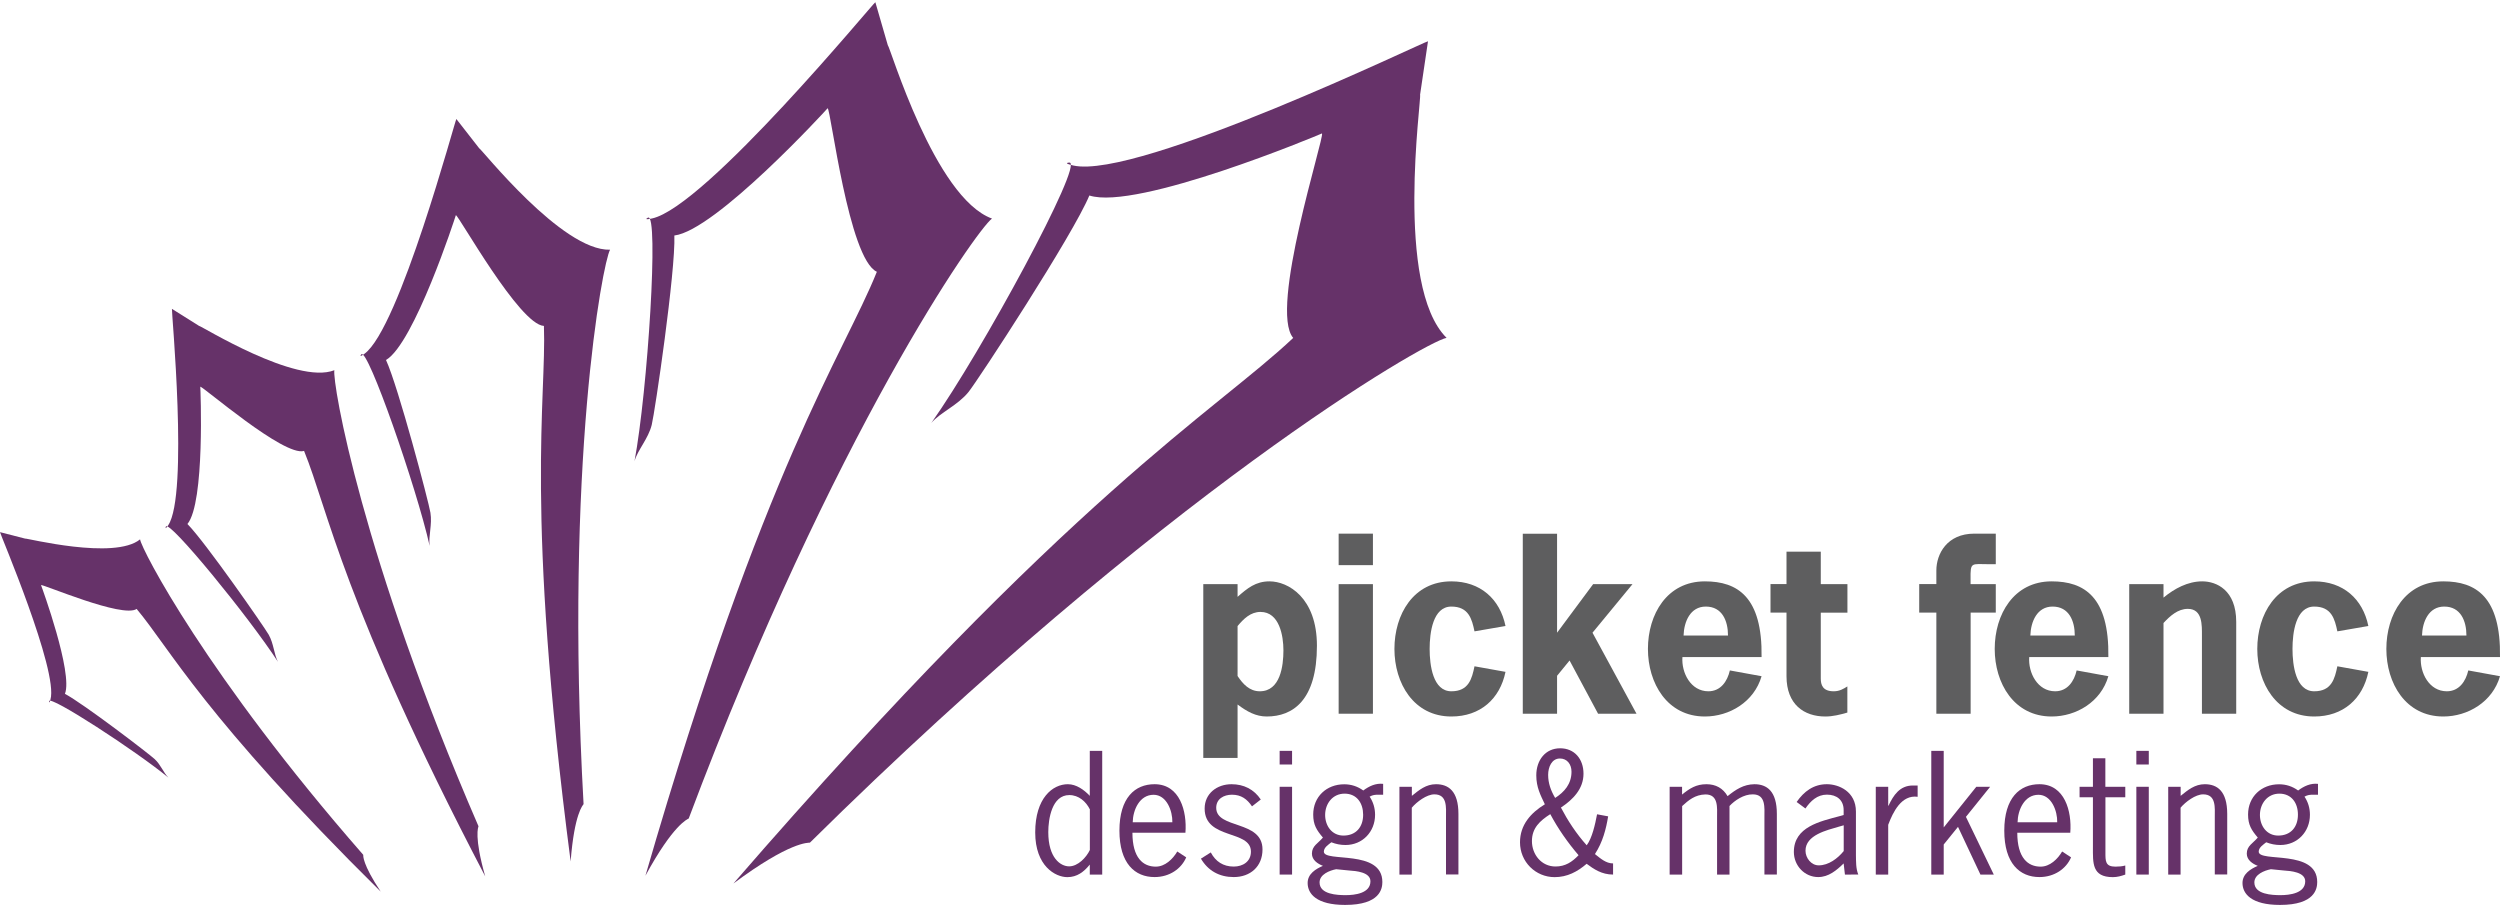 <?xml version="1.0" encoding="utf-8"?>
<!-- Generator: Adobe Illustrator 24.3.0, SVG Export Plug-In . SVG Version: 6.00 Build 0)  -->
<svg version="1.1" id="Layer_1" xmlns="http://www.w3.org/2000/svg" xmlns:xlink="http://www.w3.org/1999/xlink" x="0px" y="0px"
	 viewBox="0 0 350 127" style="enable-background:new 0 0 350 127;" xml:space="preserve">
<style type="text/css">
	.st0{fill-rule:evenodd;clip-rule:evenodd;fill:#663269;}
	.st1{fill:#5E5E5F;}
	.st2{fill:#663269;}
</style>
<g>
	<g>
		<path class="st0" d="M124.29,6.32c0.32,0.2,6.55,21.35,14.59,24.28c-2.1,1.5-22.23,30.12-42.46,83.99
			c-0.16,0.1-2.15,0.81-6.06,8.01c16.69-57.65,27.73-72.93,32.4-84.55c-3.95-1.8-6.44-22.67-6.89-22.9
			c-0.32,0.39-15.71,17.13-21.46,17.82c0.19,4.93-2.73,24.77-3.17,26.52c-0.49,1.96-1.97,3.49-2.41,5.08
			c1.85-9.89,3.44-34.83,1.89-34.1c0,0-0.78,0.4,0.54,0.12c7.5-1.58,31.13-30.33,31.29-30.28"/>
		<path class="st0" d="M67.08,20.75c0.3,0.06,11.58,14.41,18.33,14.21c-1.04,1.8-6.38,29.98-3.71,77.62
			c-0.08,0.13-1.29,1.28-1.81,8.02c-6.45-49.46-3.38-64.6-3.74-74.97c-3.43-0.17-11.93-15.47-12.33-15.51
			c-0.11,0.4-5.85,17.99-9.78,20.28c1.72,3.74,5.98,19.89,6.22,21.38c0.27,1.66-0.3,3.29-0.11,4.64
			c-1.84-8.18-8.69-27.85-9.57-26.81c0,0-0.44,0.55,0.43-0.07c4.91-3.51,12.74-32.87,12.88-32.88"/>
		<path class="st0" d="M27.86,45.62c0.26-0.04,13.6,8.32,18.95,6.21c-0.3,1.75,3.82,26.09,20.18,63.85
			c-0.03,0.13-0.65,1.41,0.94,7.01C48,84.54,45.95,71.42,42.57,63.13c-2.8,0.85-14.19-9.07-14.53-8.99
			c0.03,0.35,0.67,16.24-1.8,19.22c2.5,2.53,10.73,14.37,11.38,15.5c0.71,1.26,0.74,2.75,1.29,3.79
			c-3.92-6.08-15.29-20.02-15.69-18.92c0,0-0.19,0.57,0.32-0.18c2.89-4.26,0.43-30.26,0.53-30.31"/>
		<path class="st0" d="M3.5,75.4c0.19-0.09,12.51,3.05,16.11,0.11c0.2,1.42,9.36,19.13,31.24,44.16c0.01,0.1-0.16,1.24,2.45,5.16
			c-24.72-24.44-29.53-34.04-34.17-39.58c-1.95,1.34-13.15-3.49-13.39-3.34c0.11,0.26,4.51,12.33,3.35,15.23
			c2.54,1.33,11.79,8.41,12.56,9.13c0.86,0.79,1.24,1.93,1.93,2.6c-4.51-3.72-16.69-11.64-16.72-10.7c0,0,0,0.49,0.2-0.22
			C8.23,93.96-0.07,74.56,0,74.5"/>
		<path class="st0" d="M198.81,13.27c0.25,0.39-3.62,26.74,3.71,34.03c-3.07,0.58-39.65,21.8-89.13,70.67
			c-0.23,0.03-2.77-0.19-10.71,5.72c47.51-54.81,67.36-65.99,78.37-76.38c-3.42-3.97,4.41-28.14,4.03-28.63
			c-0.55,0.26-25.91,10.84-32.57,8.69c-2.28,5.51-15.54,25.79-16.91,27.5c-1.53,1.9-3.93,2.84-5.22,4.35
			c7.04-9.92,21.42-36.48,19.34-36.46c0,0-1.06,0.04,0.53,0.41c9.03,2.06,49.51-17.52,49.67-17.39"/>
	</g>
	<g>
		<path class="st1" d="M173.26,83.56c1.36-1.2,2.53-2.17,4.47-2.17c2.62,0,6.64,2.3,6.64,9.01c0,7.65-3.37,9.91-7.03,9.91
			c-1.52,0-2.75-0.68-4.08-1.68v7.48h-4.8V81.78h4.8V83.56z M173.26,94.64c0.75,1.13,1.68,2.14,3.11,2.14
			c2.88,0,3.31-3.56,3.31-5.73c0-2.01-0.55-5.38-3.21-5.38c-1.39,0-2.37,0.97-3.21,1.98V94.64z"/>
		<path class="st1" d="M192.21,79.12h-4.8v-4.41h4.8V79.12z M192.21,99.92h-4.8V81.78h4.8V99.92z"/>
		<path class="st1" d="M210.77,94.06c-0.78,3.79-3.53,6.25-7.58,6.25c-5.28,0-7.97-4.67-7.97-9.46c0-4.83,2.66-9.46,7.97-9.46
			c4.05,0,6.8,2.46,7.58,6.25l-4.34,0.75c-0.36-1.72-0.81-3.47-3.24-3.47c-2.59,0-3.04,3.66-3.04,5.93c0,2.27,0.45,5.93,3.04,5.93
			c2.43,0,2.88-1.75,3.24-3.5L210.77,94.06z"/>
		<path class="st1" d="M217.99,88.58l5.05-6.8h5.51l-5.6,6.8l6.16,11.34h-5.38l-3.99-7.45l-1.75,2.14v5.31h-4.8V74.72h4.8V88.58z"/>
		<path class="st1" d="M235.54,91.99c-0.16,2.2,1.17,4.79,3.63,4.79c1.72,0,2.66-1.39,3.01-2.92l4.44,0.81
			c-1.04,3.6-4.5,5.64-7.94,5.64c-5.28,0-7.97-4.67-7.97-9.46c0-4.83,2.66-9.46,7.97-9.46c4.57,0,8.07,2.17,7.94,10.6H235.54z
			 M241.92,88.97c0-2.04-0.81-4.05-3.11-4.05c-2.17,0-3.05,2.11-3.11,4.05H241.92z"/>
		<path class="st1" d="M254.91,81.78h3.73v3.99h-3.73V95c0,0.87,0.26,1.78,1.81,1.78c0.81,0,1.33-0.32,1.91-0.68v3.66
			c-1,0.29-2.04,0.55-3.08,0.55c-2.98,0-5.44-1.68-5.44-5.64v-8.91h-2.24v-3.99h2.24v-4.54h4.8V81.78z"/>
		<path class="st1" d="M279.42,85.76h-3.53v14.16h-4.8V85.76h-2.4v-3.99h2.4v-1.91c0-2.3,1.49-5.15,5.31-5.15h3.01v4.28h-0.87
			c-2.59,0-2.69-0.39-2.66,2.14v0.65h3.53V85.76z"/>
		<path class="st1" d="M284.09,91.99c-0.16,2.2,1.17,4.79,3.63,4.79c1.72,0,2.66-1.39,3.01-2.92l4.44,0.81
			c-1.04,3.6-4.5,5.64-7.94,5.64c-5.28,0-7.97-4.67-7.97-9.46c0-4.83,2.66-9.46,7.97-9.46c4.57,0,8.07,2.17,7.94,10.6H284.09z
			 M290.47,88.97c0-2.04-0.81-4.05-3.11-4.05c-2.17,0-3.05,2.11-3.11,4.05H290.47z"/>
		<path class="st1" d="M302.9,83.66c1.52-1.26,3.4-2.27,5.41-2.27c1.98,0,4.76,1.2,4.76,5.67v12.86h-4.8V89
			c0-1.46,0.1-3.76-1.98-3.76c-1.39,0-2.49,1-3.4,1.98v12.7h-4.8V81.78h4.8V83.66z"/>
		<path class="st1" d="M331.57,94.06c-0.78,3.79-3.53,6.25-7.58,6.25c-5.28,0-7.97-4.67-7.97-9.46c0-4.83,2.66-9.46,7.97-9.46
			c4.05,0,6.8,2.46,7.58,6.25l-4.34,0.75c-0.36-1.72-0.81-3.47-3.24-3.47c-2.59,0-3.04,3.66-3.04,5.93c0,2.27,0.45,5.93,3.04,5.93
			c2.43,0,2.88-1.75,3.24-3.5L331.57,94.06z"/>
		<path class="st1" d="M338.92,91.99c-0.16,2.2,1.17,4.79,3.63,4.79c1.72,0,2.66-1.39,3.01-2.92l4.44,0.81
			c-1.04,3.6-4.5,5.64-7.94,5.64c-5.28,0-7.97-4.67-7.97-9.46c0-4.83,2.66-9.46,7.97-9.46c4.57,0,8.07,2.17,7.94,10.6H338.92z
			 M345.3,88.97c0-2.04-0.81-4.05-3.11-4.05c-2.17,0-3.05,2.11-3.11,4.05H345.3z"/>
	</g>
	<g>
		<path class="st2" d="M152.57,105.12h1.74v17.32h-1.74v-1.4c-0.82,1.02-1.78,1.76-3.14,1.76c-1.67,0-4.5-1.54-4.5-6.26
			c0-4.83,2.45-6.75,4.57-6.75c1.18,0,2.27,0.78,3.07,1.63V105.12z M152.57,113.29c-0.54-1.07-1.54-1.98-2.87-1.98
			c-2.43,0-2.94,3.34-2.94,5.19c0,3.61,1.71,4.79,2.92,4.79c1.23,0,2.41-1.25,2.9-2.29V113.29z"/>
		<path class="st2" d="M158.54,116.59c0,3.52,1.49,4.74,3.27,4.74c1.29,0,2.38-1.05,3.01-2.12l1.25,0.82
			c-0.67,1.58-2.32,2.76-4.43,2.76c-2.74,0-4.92-1.89-4.92-6.5s2.18-6.5,4.92-6.5c3.54,0,4.56,3.79,4.32,6.79H158.54z
			 M164.13,115.12c0.04-1.58-0.8-3.85-2.63-3.85c-1.96,0-2.89,2.12-2.92,3.85H164.13z"/>
		<path class="st2" d="M175.28,112.89c-0.69-1.02-1.51-1.63-2.81-1.63c-1.13,0-2.2,0.58-2.2,1.83c0,3.01,6.48,1.69,6.48,5.83
			c0,2.4-1.71,3.87-4.03,3.87c-1.98,0-3.59-0.87-4.59-2.58l1.38-0.87c0.67,1.27,1.74,1.98,3.21,1.98c1.27,0,2.41-0.69,2.41-2.09
			c0-3.1-6.48-1.63-6.48-6.03c0-2.12,1.74-3.41,3.76-3.41c1.72,0,3.14,0.71,4.1,2.14L175.28,112.89z"/>
		<path class="st2" d="M180.89,107.03h-1.74v-1.91h1.74V107.03z M180.89,122.44h-1.74v-12.29h1.74V122.44z"/>
		<path class="st2" d="M193.65,111.26H193c-0.49,0-0.8,0.02-1.25,0.27c0.51,0.76,0.76,1.62,0.76,2.54c0,2.38-1.76,4.23-4.14,4.23
			c-0.71,0-1.34-0.13-1.98-0.38c-0.38,0.31-1.05,0.71-1.05,1.31c0,1.56,8.19-0.4,8.19,4.25c0,0.91-0.29,3.21-5.21,3.21
			c-4.01,0-5.25-1.56-5.25-3.07c0-1.27,1.11-1.96,2.14-2.4c-0.74-0.29-1.54-0.82-1.54-1.71c0-1.09,0.85-1.43,1.54-2.25
			c-0.89-1.05-1.36-1.78-1.36-3.23c0-2.49,1.87-4.23,4.34-4.23c0.98,0,1.87,0.29,2.67,0.87c0.8-0.6,1.74-1.05,2.78-0.93V111.26z
			 M187.06,121.69c-0.93,0.18-2.32,0.73-2.32,1.85c0,1.69,2.49,1.78,3.67,1.78c1.25,0,3.45-0.25,3.45-1.94
			c0-1.29-2.05-1.45-2.98-1.51L187.06,121.69z M188.24,111.11c-1.67,0-2.72,1.4-2.72,2.98c0,1.54,0.96,2.89,2.56,2.89
			c1.78,0,2.76-1.22,2.76-2.92C190.84,112.47,189.98,111.11,188.24,111.11z"/>
		<path class="st2" d="M197.66,122.44h-1.74v-12.29h1.74v1.27c1.02-0.82,1.98-1.63,3.38-1.63c1.74,0,3.14,0.96,3.14,4.16v8.48h-1.74
			v-8.04c0-1.29,0.22-3.18-1.63-3.18c-1.07,0-2.47,1.05-3.16,1.87V122.44z"/>
		<path class="st2" d="M225.14,114.29c-0.29,1.78-0.76,3.61-1.85,5.28c0.76,0.6,1.54,1.31,2.54,1.31v1.56c-1.6,0-2.72-0.78-3.7-1.51
			c-1.29,1.11-2.72,1.87-4.48,1.87c-2.67,0-4.85-2.14-4.85-4.88c0-2.43,1.51-4.12,3.48-5.32c-0.6-1.27-1.2-2.38-1.2-4.05
			c0-2.14,1.29-3.79,3.34-3.79c1.98,0,3.27,1.47,3.27,3.56c0,2.14-1.49,3.63-3.16,4.74c0.96,1.83,2.16,3.67,3.61,5.28
			c0.76-1.02,1.18-2.92,1.45-4.34L225.14,114.29z M214.47,117.75c0,1.89,1.34,3.56,3.3,3.56c1.36,0,2.31-0.62,3.23-1.58
			c-1.51-1.76-2.87-3.7-3.96-5.75C215.6,114.9,214.47,115.92,214.47,117.75z M220.01,108.04c0-1.05-0.62-1.85-1.62-1.85
			c-1.16,0-1.65,1.22-1.65,2.29c0,1.18,0.38,2.21,0.98,3.23C219.01,110.89,220.01,109.75,220.01,108.04z"/>
		<path class="st2" d="M235.49,122.44h-1.74v-12.29h1.74v1.09c1.07-0.87,1.98-1.45,3.41-1.45c1.31,0,2.32,0.56,2.96,1.67
			c1.13-0.91,2.23-1.65,3.76-1.67c1.74,0,3.14,0.96,3.14,4.16v8.48h-1.74v-8.04c0-1.29,0.22-3.18-1.62-3.18
			c-1.27-0.02-2.54,0.85-3.27,1.63v9.6h-1.74v-8.04c0-1.29,0.22-3.18-1.62-3.18c-1.49,0.04-2.38,0.82-3.27,1.63V122.44z"/>
		<path class="st2" d="M258.29,122.44l-0.18-1.56c-1,0.98-2.12,1.91-3.56,1.91c-1.89,0-3.41-1.58-3.41-3.52
			c0-3.52,3.7-4.28,6.41-5.01l0.56-0.16v-0.69c0-1.4-0.96-2.16-2.34-2.16c-1.36,0-2.29,0.89-3.01,1.94l-1.23-0.91
			c1.02-1.47,2.36-2.49,4.23-2.49c1.67,0,4.07,1.02,4.07,3.83v6.1c0.02,0.91-0.02,1.85,0.33,2.72H258.29z M257.42,115.74
			c-1.65,0.49-4.65,1.16-4.65,3.36c0,1.02,0.8,2.05,1.85,2.05c1.38,0,2.65-0.96,3.5-2v-3.61L257.42,115.74z"/>
		<path class="st2" d="M264.34,112.8h0.05c0.69-1.47,1.58-2.83,3.41-2.83h0.67v1.58c-2.27-0.31-3.45,2.14-4.12,3.92v6.97h-1.74
			v-12.29h1.74V112.8z"/>
		<path class="st2" d="M272.11,115.85l4.57-5.7h1.94l-3.39,4.21l3.9,8.08h-1.87l-3.14-6.68l-2,2.47v4.21h-1.74v-17.32h1.74V115.85z"
			/>
		<path class="st2" d="M282.42,116.59c0,3.52,1.49,4.74,3.27,4.74c1.29,0,2.38-1.05,3.01-2.12l1.25,0.82
			c-0.67,1.58-2.32,2.76-4.43,2.76c-2.74,0-4.92-1.89-4.92-6.5s2.18-6.5,4.92-6.5c3.54,0,4.56,3.79,4.32,6.79H282.42z
			 M288.01,115.12c0.04-1.58-0.8-3.85-2.63-3.85c-1.96,0-2.89,2.12-2.92,3.85H288.01z"/>
		<path class="st2" d="M294.76,110.15h2.78v1.47h-2.78v7.73c0,1.2-0.02,1.98,1.4,1.98c0.49,0,0.96-0.04,1.38-0.16v1.27
			c-0.56,0.2-1.13,0.36-1.74,0.36c-2.94,0-2.79-1.98-2.79-4.23v-6.95h-1.87v-1.47h1.87v-3.99h1.74V110.15z"/>
		<path class="st2" d="M300.83,107.03h-1.74v-1.91h1.74V107.03z M300.83,122.44h-1.74v-12.29h1.74V122.44z"/>
		<path class="st2" d="M305.29,122.44h-1.74v-12.29h1.74v1.27c1.02-0.82,1.98-1.63,3.38-1.63c1.74,0,3.14,0.96,3.14,4.16v8.48h-1.74
			v-8.04c0-1.29,0.22-3.18-1.63-3.18c-1.07,0-2.47,1.05-3.16,1.87V122.44z"/>
		<path class="st2" d="M324.53,111.26h-0.65c-0.49,0-0.8,0.02-1.25,0.27c0.51,0.76,0.76,1.62,0.76,2.54c0,2.38-1.76,4.23-4.14,4.23
			c-0.71,0-1.34-0.13-1.98-0.38c-0.38,0.31-1.05,0.71-1.05,1.31c0,1.56,8.19-0.4,8.19,4.25c0,0.91-0.29,3.21-5.21,3.21
			c-4.01,0-5.25-1.56-5.25-3.07c0-1.27,1.11-1.96,2.14-2.4c-0.74-0.29-1.54-0.82-1.54-1.71c0-1.09,0.85-1.43,1.54-2.25
			c-0.89-1.05-1.36-1.78-1.36-3.23c0-2.49,1.87-4.23,4.34-4.23c0.98,0,1.87,0.29,2.67,0.87c0.8-0.6,1.74-1.05,2.78-0.93V111.26z
			 M317.93,121.69c-0.93,0.18-2.32,0.73-2.32,1.85c0,1.69,2.49,1.78,3.67,1.78c1.25,0,3.45-0.25,3.45-1.94
			c0-1.29-2.05-1.45-2.98-1.51L317.93,121.69z M319.11,111.11c-1.67,0-2.72,1.4-2.72,2.98c0,1.54,0.96,2.89,2.56,2.89
			c1.78,0,2.76-1.22,2.76-2.92C321.72,112.47,320.85,111.11,319.11,111.11z"/>
	</g>
</g>
</svg>
